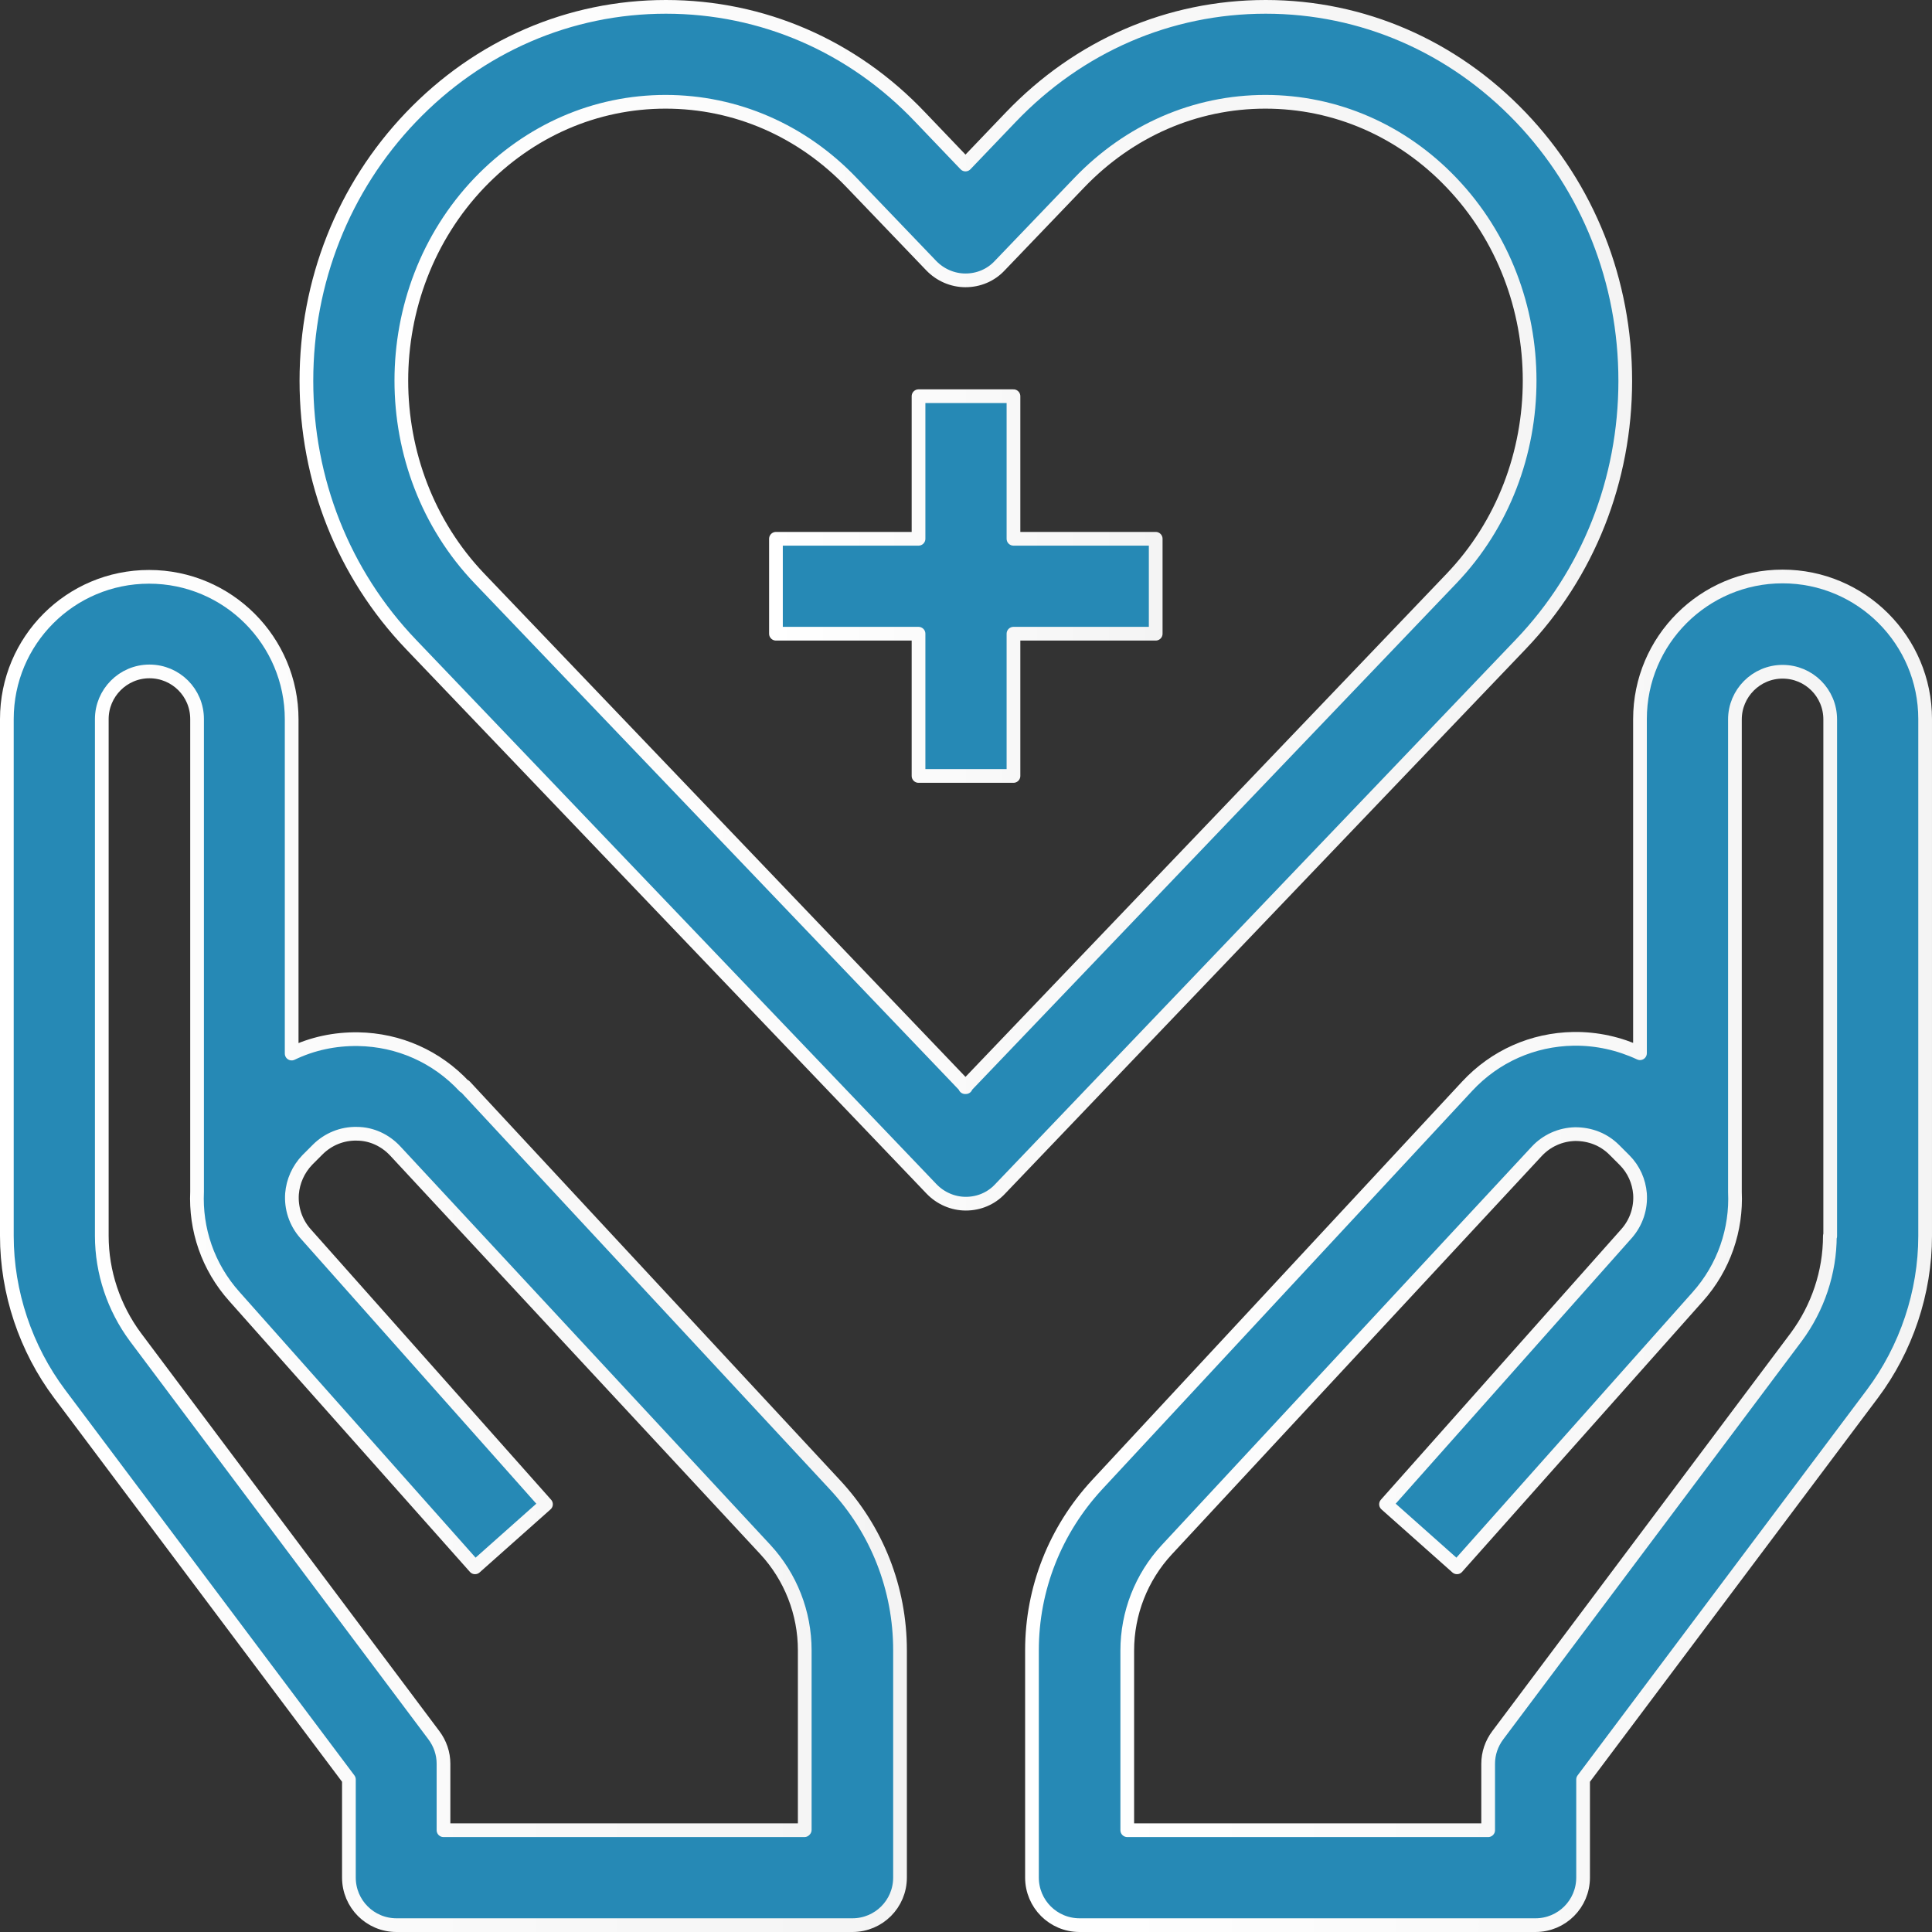 <?xml version="1.0" encoding="UTF-8"?>
<svg id="_レイヤー_2" data-name="レイヤー 2" xmlns="http://www.w3.org/2000/svg" width="56.37" height="56.37" xmlns:xlink="http://www.w3.org/1999/xlink" viewBox="0 0 56.37 56.37">
  <rect x="0" y="0" width="56.37" height="56.37" fill="#333333" stroke="none"/>
  <defs>
    <style>
      .cls-1 {
        stroke: url(#_新規グラデーションスウォッチ_4-4);
      }

      .cls-1, .cls-2, .cls-3, .cls-4 {
        fill: #2689b5;
        stroke-linecap: round;
        stroke-linejoin: round;
        stroke-width: .4px;
      }

      .cls-2 {
        stroke: url(#_新規グラデーションスウォッチ_4-2);
      }

      .cls-3 {
        stroke: url(#_新規グラデーションスウォッチ_4-3);
      }

      .cls-4 {
        stroke: url(#_新規グラデーションスウォッチ_4);
      }
    </style>
    <linearGradient id="_新規グラデーションスウォッチ_4" data-name="新規グラデーションスウォッチ 4" x1="8.74" y1="17.65" x2="47.62" y2="17.65" gradientUnits="userSpaceOnUse">
      <stop offset="0" stop-color="#fff"/>
      <stop offset="1" stop-color="#f4f4f4"/>
    </linearGradient>
    <linearGradient id="_新規グラデーションスウォッチ_4-2" data-name="新規グラデーションスウォッチ 4" x1="29.92" y1="36.49" x2="56.37" y2="36.49" xlink:href="#_新規グラデーションスウォッチ_4"/>
    <linearGradient id="_新規グラデーションスウォッチ_4-3" data-name="新規グラデーションスウォッチ 4" x1="0" y1="36.49" x2="26.44" y2="36.49" xlink:href="#_新規グラデーションスウォッチ_4"/>
    <linearGradient id="_新規グラデーションスウォッチ_4-4" data-name="新規グラデーションスウォッチ 4" x1="22.44" y1="17.1" x2="33.92" y2="17.1" xlink:href="#_新規グラデーションスウォッチ_4"/>
  </defs>
  <g id="_レイヤー_6" data-name="レイヤー 6">
    <g>
      <path class="cls-4" d="M47.42,11.11c0-2.9-1.08-5.63-3.05-7.69-1.98-2.07-4.62-3.22-7.44-3.22s-5.45,1.14-7.44,3.22l-1.32,1.38-1.32-1.38C24.88,1.34,22.24.2,19.43.2h0c-2.81,0-5.45,1.14-7.44,3.22-1.97,2.06-3.05,4.79-3.05,7.69s1.08,5.63,3.05,7.69l15.19,15.89c.26.27.62.43,1,.43s.74-.15,1-.43l15.19-15.89c1.97-2.06,3.05-4.79,3.05-7.69ZM28.18,31.72l-14.19-14.84c-3.04-3.18-3.04-8.37,0-11.55,1.46-1.52,3.38-2.36,5.43-2.36s3.98.84,5.43,2.36l2.32,2.42c.26.27.62.43,1,.43s.74-.15,1-.43l2.32-2.42c1.46-1.52,3.38-2.36,5.43-2.36s3.98.84,5.43,2.36c3.04,3.18,3.04,8.37,0,11.55l-14.19,14.84Z"/>
      <path class="cls-2" d="M52.01,16.82c-2.29,0-4.16,1.86-4.16,4.16v9.75c-.6-.28-1.26-.43-1.94-.42-1.19.02-2.29.51-3.1,1.38l-10.8,11.63c-1.22,1.32-1.9,3.03-1.9,4.83v6.63c0,.77.62,1.39,1.39,1.39h13.3c.77,0,1.39-.62,1.39-1.39v-2.86l8.44-11.25c.99-1.32,1.54-2.96,1.54-4.61v-15.08c0-2.29-1.86-4.16-4.16-4.16ZM53.39,36.06c0,1.06-.35,2.1-.98,2.95l-8.71,11.62c-.18.24-.28.53-.28.83v1.94h-10.53v-5.24c0-1.09.41-2.14,1.15-2.94l10.8-11.63c.29-.31.69-.49,1.12-.5.43,0,.83.15,1.14.46l.3.3c.27.27.42.62.45.98h0s0,0,0,0c.03.41-.1.83-.39,1.16l-7.02,7.9,2.07,1.84,7.02-7.89c.78-.87,1.14-1.98,1.09-3.06v-13.79c0-.76.62-1.39,1.39-1.39s1.39.62,1.39,1.39v15.08Z"/>
      <path class="cls-3" d="M13.55,31.7c-.81-.87-1.91-1.36-3.1-1.38-.68-.01-1.34.13-1.94.42v-9.75c0-2.29-1.86-4.16-4.16-4.16S.2,18.69.2,20.98v15.08c0,1.65.55,3.29,1.54,4.61l8.44,11.25v2.86c0,.77.62,1.39,1.39,1.39h13.3c.77,0,1.39-.62,1.39-1.39v-6.63c0-1.8-.67-3.51-1.9-4.83l-10.8-11.63ZM23.47,53.4h-10.53v-1.94c0-.3-.1-.59-.28-.83l-8.71-11.62c-.63-.85-.98-1.89-.98-2.95v-15.08c0-.76.62-1.39,1.39-1.39s1.39.62,1.39,1.39v13.79c-.05,1.09.31,2.19,1.09,3.06l7.02,7.9,2.07-1.84-7.02-7.9c-.29-.33-.42-.75-.39-1.16h0c.03-.36.18-.71.45-.99l.3-.3c.3-.3.71-.47,1.14-.46.43,0,.83.19,1.12.5l10.8,11.63c.74.8,1.15,1.85,1.15,2.94v5.24Z"/>
      <polygon class="cls-1" points="29.57 11.56 26.8 11.56 26.8 15.72 22.64 15.72 22.64 18.49 26.8 18.49 26.8 22.64 29.57 22.64 29.57 18.49 33.72 18.49 33.72 15.72 29.57 15.72 29.57 11.56"/>
    </g>
  </g>
</svg>